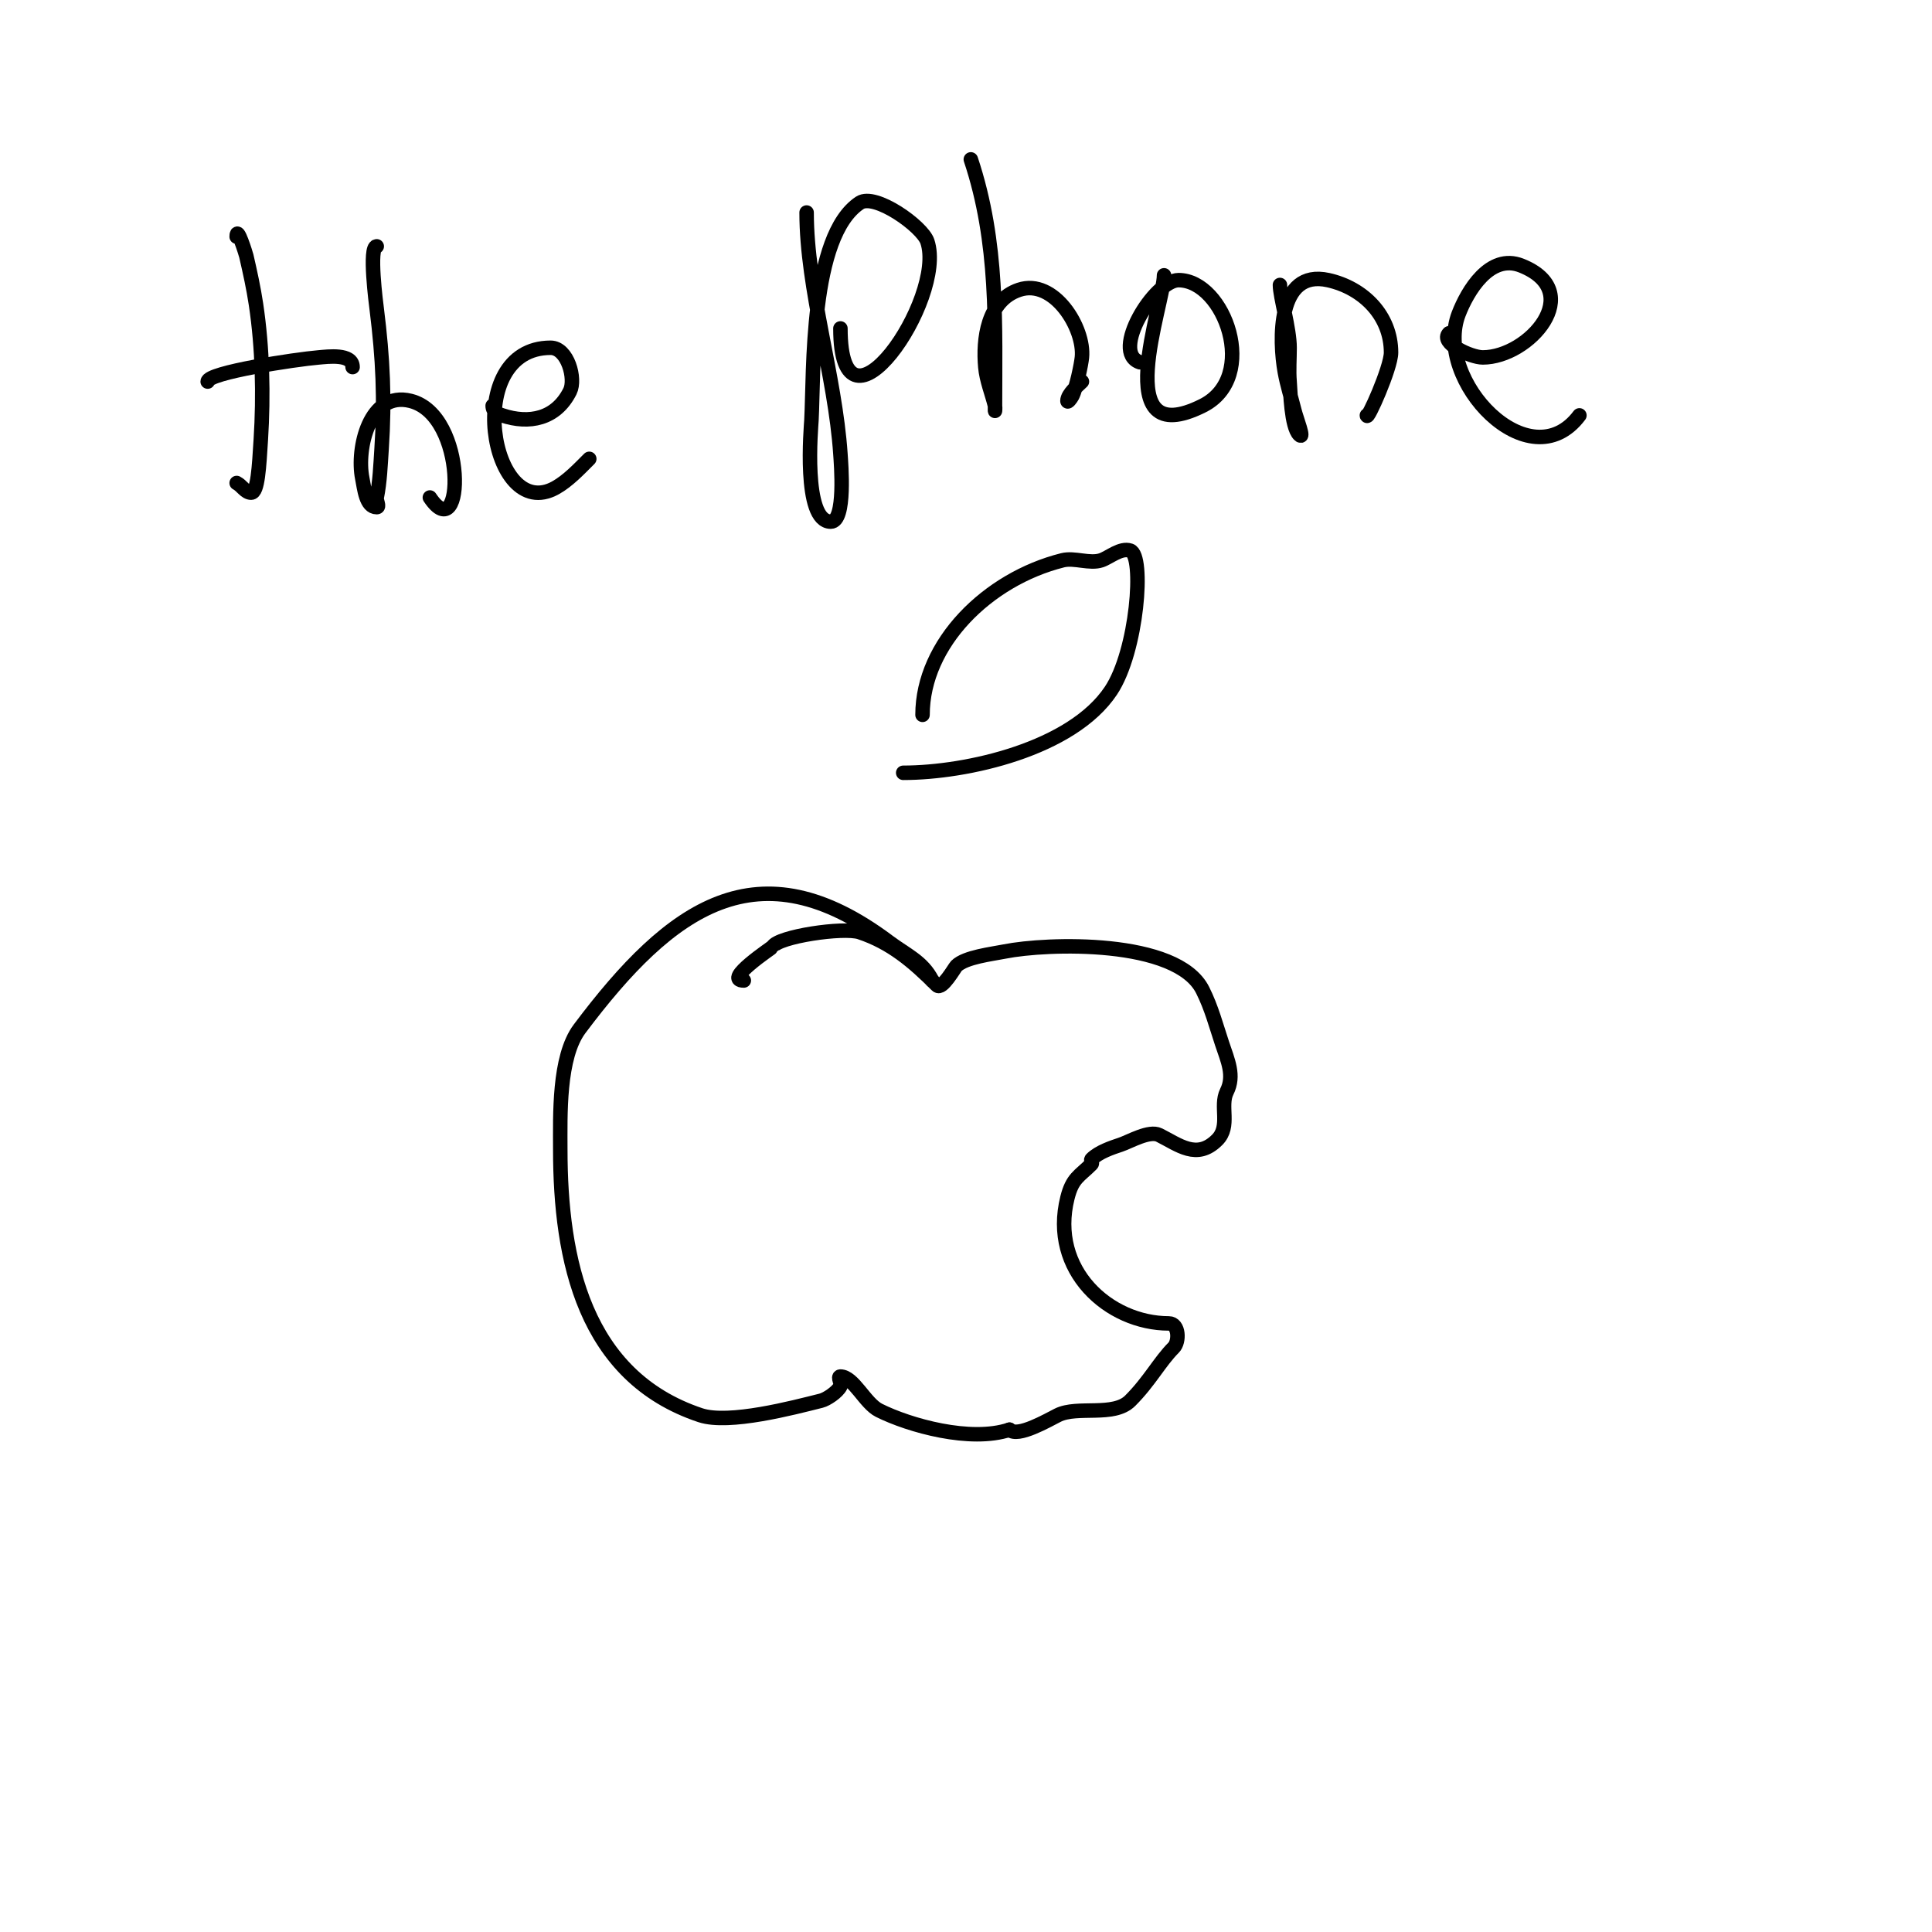 <svg viewBox='0 0 400 400' version='1.1' xmlns='http://www.w3.org/2000/svg' xmlns:xlink='http://www.w3.org/1999/xlink'><g fill='none' stroke='#000000' stroke-width='3' stroke-linecap='round' stroke-linejoin='round'><path d='M191,148c0,-14.744 13.448,-28.112 29,-32c2.462,-0.616 5.6,0.8 8,0c1.649,-0.55 4.008,-2.664 6,-2c2.987,0.996 1.465,20.802 -4,29c-8.061,12.092 -29.816,17 -43,17'/><path d='M154,203c-4.457,0 5.931,-6.862 6,-7c1.04,-2.081 14.628,-4.124 18,-3c6.496,2.165 11.04,6.04 16,11c1.023,1.023 3.663,-3.663 4,-4c1.845,-1.845 7.368,-2.474 10,-3c8.701,-1.74 35.672,-2.655 41,8c1.851,3.703 2.795,7.385 4,11c1.198,3.595 2.651,6.698 1,10c-1.513,3.025 0.835,7.165 -2,10c-4.203,4.203 -7.955,1.022 -12,-1c-2.052,-1.026 -6.09,1.363 -8,2c-1.842,0.614 -4.508,1.508 -6,3c-0.236,0.236 0.236,0.764 0,1c-2.549,2.549 -3.968,2.87 -5,7c-3.742,14.968 8.554,26 21,26c2.139,0 2.198,3.802 1,5c-2.933,2.933 -4.973,6.973 -9,11c-3.423,3.423 -10.942,0.971 -15,3c-2.04,1.02 -8.314,4.686 -10,3'/><path d='M209,296c-8.05,2.683 -20.7,-0.85 -27,-4c-2.916,-1.458 -5.291,-7 -8,-7c-0.667,0 0.298,1.404 0,2c-0.598,1.196 -2.826,2.707 -4,3c-5.768,1.442 -19.08,4.973 -25,3c-24.052,-8.017 -29,-32.162 -29,-55c0,-6.964 -0.411,-19.118 4,-25c18.945,-25.26 36.998,-38.252 64,-18c3.611,2.708 7.035,4.071 9,8'/><path d='M49,49c0,-2.564 1.912,3.618 2,4c0.764,3.312 1.496,6.638 2,10c1.362,9.081 1.573,18.83 1,28c-0.353,5.644 -0.62,11 -2,11c-1.202,0 -1.925,-1.463 -3,-2'/><path d='M43,79c0,-1.853 18.212,-4.601 23,-5c1.847,-0.154 7,-0.848 7,2'/><path d='M78,51c-1.698,0 -0.117,12.061 0,13c1.276,10.209 1.689,18.659 1,29c-0.223,3.343 -0.343,6.715 -1,10c-0.131,0.654 0.667,2 0,2c-2.236,0 -2.561,-3.807 -3,-6c-1.225,-6.124 1.475,-18.131 10,-16c11.848,2.962 11.086,30.629 4,20'/><path d='M102,84c0,1.235 1.03,1.677 2,2c5.538,1.846 11.112,0.775 14,-5c1.278,-2.557 -0.466,-9 -4,-9c-18.505,0 -12.528,36.516 1,29c2.581,-1.434 4.884,-3.884 7,-6'/><path d='M167,44c0,15.857 5.916,33.744 7,50c0.123,1.85 1.149,14 -2,14c-5.838,0 -4.07,-19.679 -4,-21c0.53,-10.079 -0.363,-38.092 10,-45c3.157,-2.105 12.946,4.839 14,8c3.99,11.969 -18,43.696 -18,18'/><path d='M201,33c5.762,17.285 5,34.142 5,52c0,0.333 0.081,-0.677 0,-1c-0.667,-2.667 -1.751,-5.263 -2,-8c-0.517,-5.69 0.383,-13.794 7,-16c7.225,-2.408 13.606,7.939 13,14c-0.143,1.426 -1.122,6.245 -2,8c-0.211,0.422 -1,1.471 -1,1c0,-1.422 2.271,-3.271 3,-4'/><path d='M241,57c0,5.823 -11.72,36.86 8,27c11.771,-5.885 4.547,-26 -5,-26c-4.98,0 -14.163,14.946 -8,17'/><path d='M265,59c0,2.414 2,9.01 2,13c0,2.333 -0.194,4.675 0,7c0.171,2.051 0.316,9.316 2,11c1.202,1.202 -0.588,-3.351 -1,-5c-0.667,-2.667 -1.508,-5.296 -2,-8c-1.164,-6.402 -1.68,-21.373 9,-19c7.287,1.619 13,7.367 13,15c0,3.149 -5,14.303 -5,13'/><path d='M300,69c-1.962,1.962 4.464,5 7,5c9.552,0 21.541,-13.583 8,-19c-6.585,-2.634 -11.212,5.352 -13,10c-5.307,13.798 14.721,34.705 25,21'/></g>
</svg>